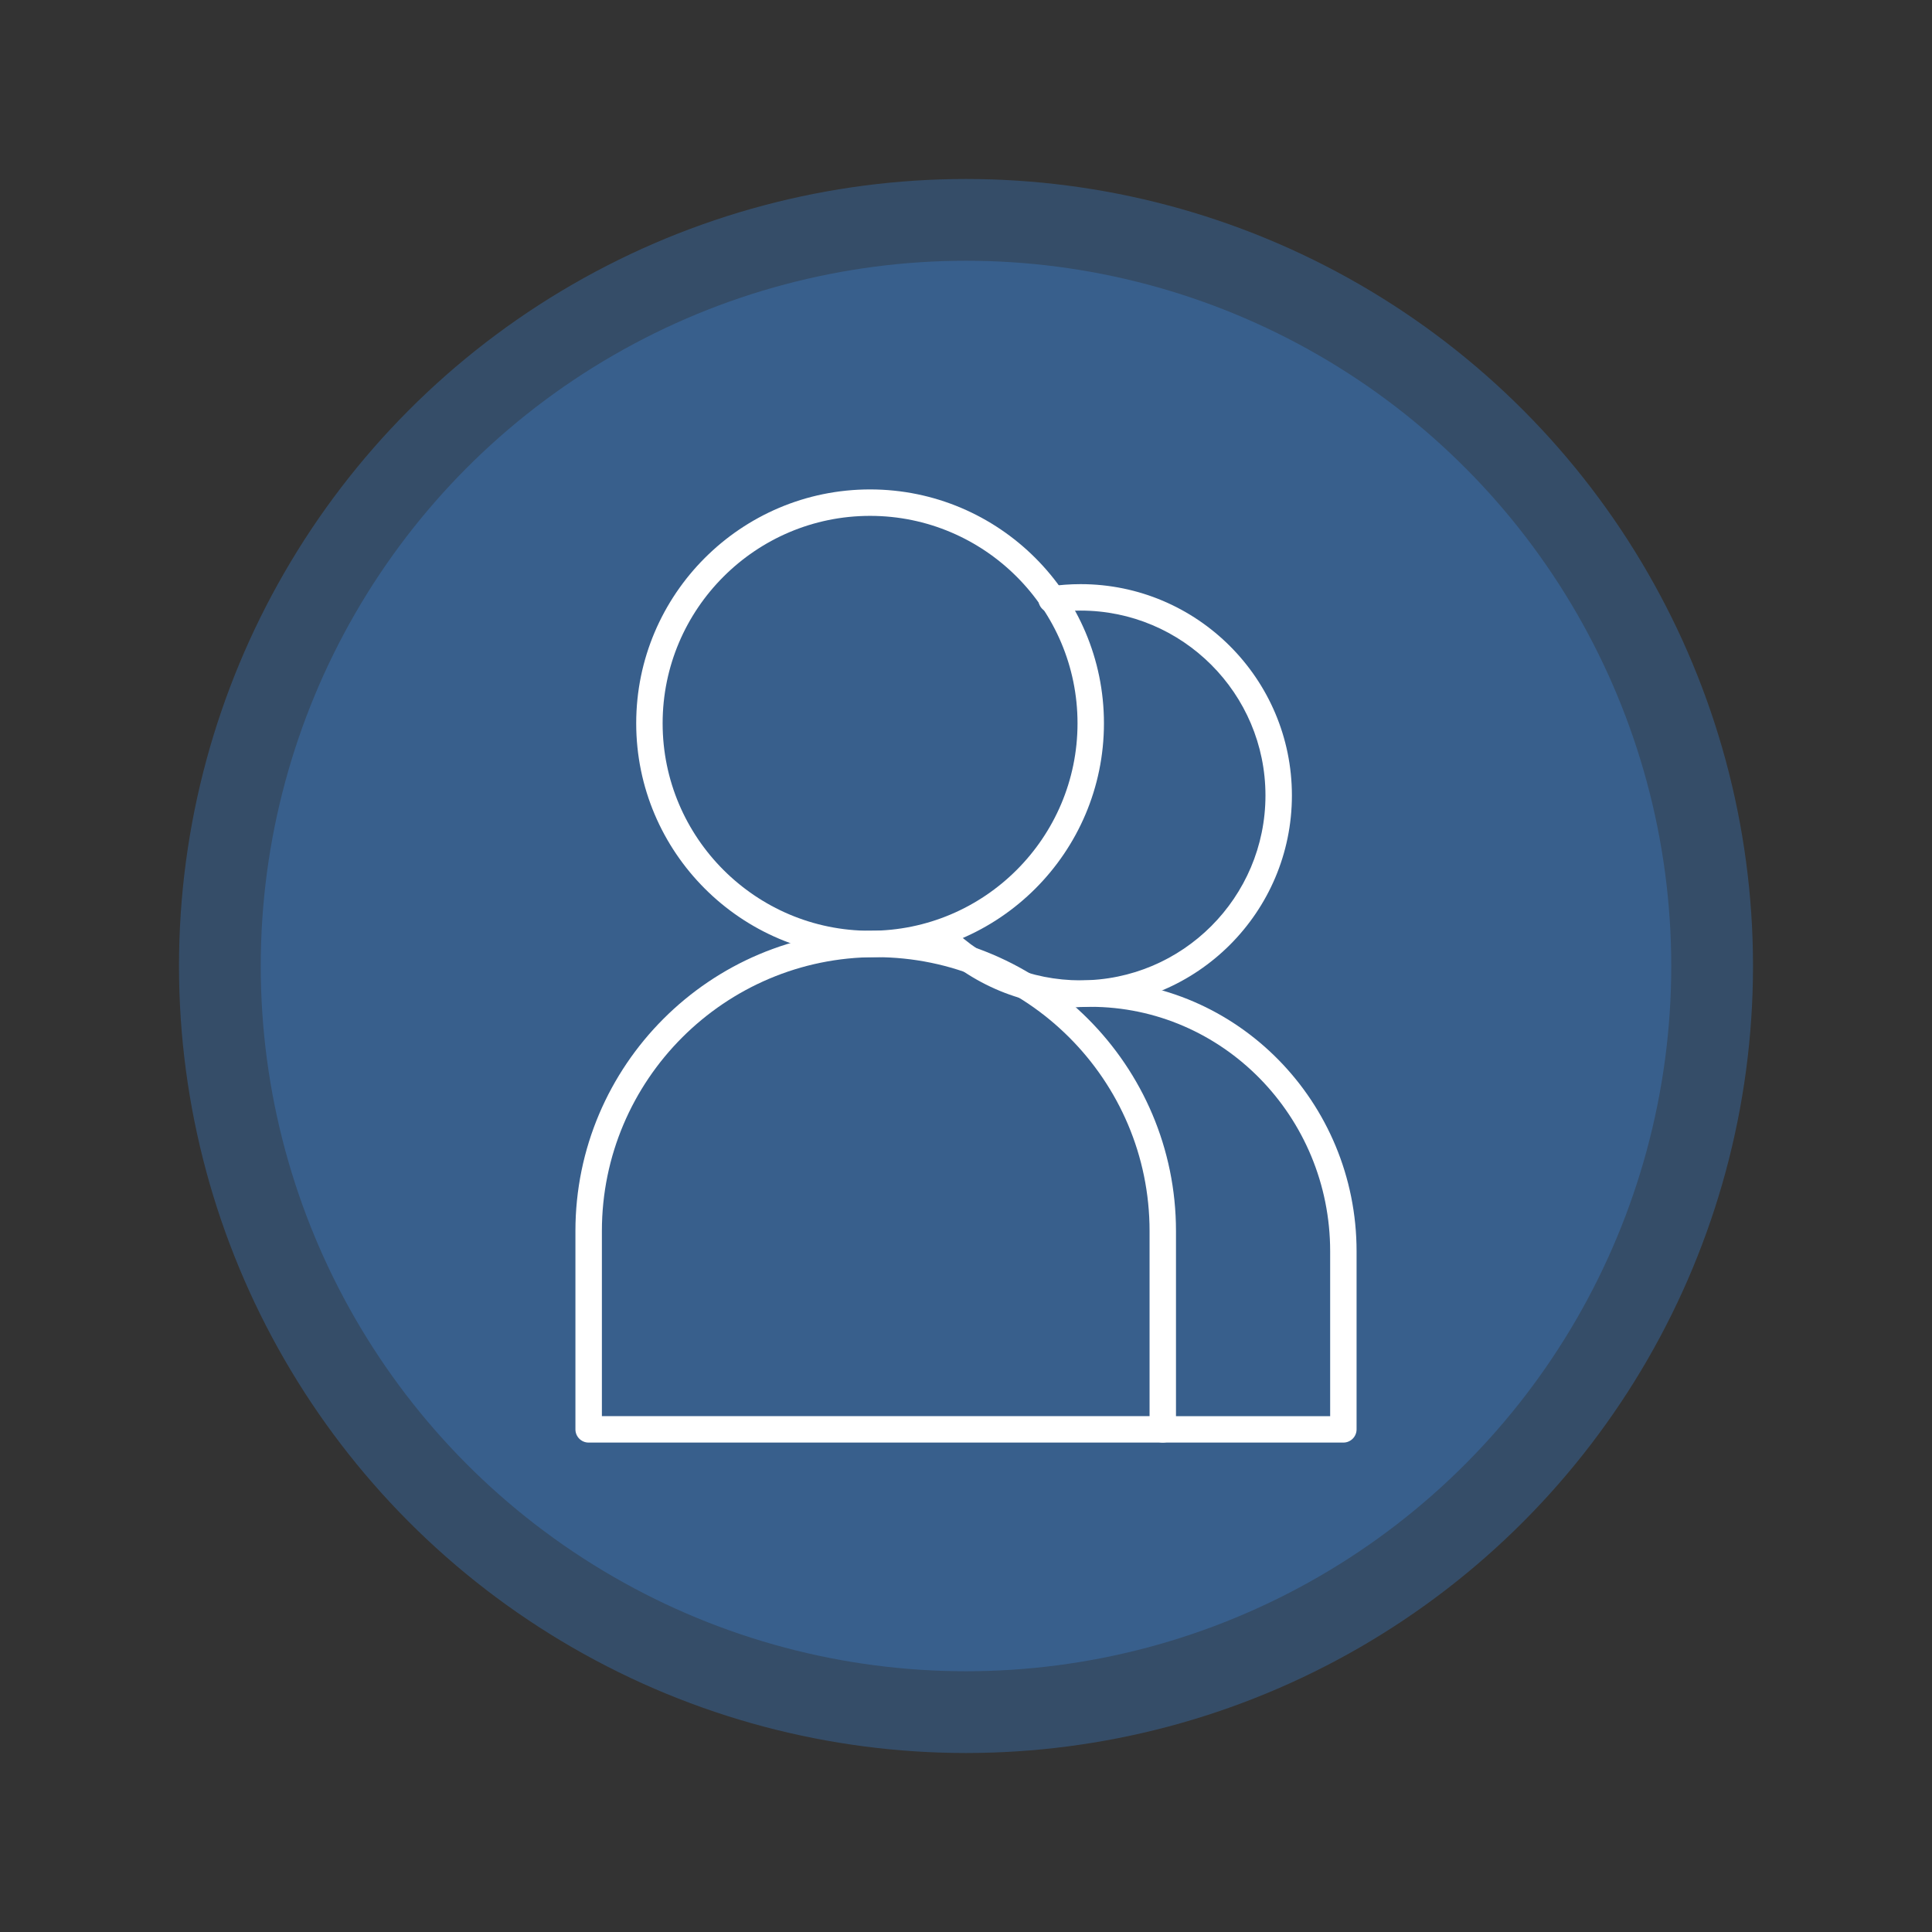 <?xml version="1.0" encoding="UTF-8"?>
<svg xmlns="http://www.w3.org/2000/svg" viewBox="0 0 800 800">
  <rect x="0" y="0" width="800" height="800" fill="#333333" stroke="none"/>
  <defs>
    <style>
      .cls-1, .cls-2 {
        fill: #385f8c;
      }

      .cls-3 {
        fill: #fff;
      }

      .cls-2 {
        opacity: .6;
      }
    </style>
  </defs>
  <g id="Capa_13" data-name="Capa 13">
    <circle class="cls-2" cx="400" cy="400" r="325.88"/>
    <circle class="cls-1" cx="400" cy="400" r="292.03"/>
  </g>
  <g id="Capa_18" data-name="Capa 18">
    <g>
      <path class="cls-3" d="M360.28,396.34c-53.4,0-96.84-43.44-96.84-96.84s43.44-96.84,96.84-96.84,96.84,43.44,96.84,96.84-43.44,96.84-96.84,96.84ZM360.28,213.61c-47.36,0-85.9,38.53-85.9,85.9s38.54,85.9,85.9,85.9,85.9-38.54,85.9-85.9-38.54-85.9-85.9-85.9Z"/>
      <path class="cls-3" d="M481.47,597.34h-237.73c-3.03,0-5.47-2.45-5.47-5.47v-82.13c0-68.56,55.78-124.34,124.34-124.34s124.34,55.78,124.34,124.34v82.13c0,3.02-2.45,5.47-5.47,5.47ZM249.22,586.39h226.79v-76.66c0-62.53-50.87-113.39-113.39-113.39s-113.39,50.87-113.39,113.39v76.66Z"/>
      <path class="cls-3" d="M447.44,416.89c-23.37,0-45.34-9.1-61.87-25.63-2.14-2.14-2.14-5.6,0-7.74,2.14-2.14,5.6-2.14,7.74,0,14.46,14.46,33.69,22.42,54.13,22.42,42.21,0,76.56-34.34,76.56-76.56s-34.34-76.55-76.56-76.55c-3.78,0-7.56.27-11.22.81-3,.48-5.76-1.63-6.21-4.62-.44-2.99,1.62-5.77,4.62-6.21,4.19-.61,8.5-.93,12.82-.93,48.25,0,87.5,39.25,87.5,87.5s-39.25,87.5-87.5,87.5Z"/>
      <path class="cls-3" d="M556.26,597.34h-74.78c-3.02,0-5.47-2.45-5.47-5.47s2.45-5.47,5.47-5.47h69.31v-68.26c0-55.83-44.56-101.24-99.33-101.24-5.62,0-11.24.48-16.71,1.42-3,.49-5.81-1.49-6.32-4.46-.51-2.98,1.49-5.81,4.46-6.32,6.08-1.05,12.33-1.58,18.57-1.58,60.8,0,110.27,50.32,110.27,112.18v73.73c0,3.02-2.45,5.47-5.47,5.47Z"/>
    </g>
  </g>
</svg>
